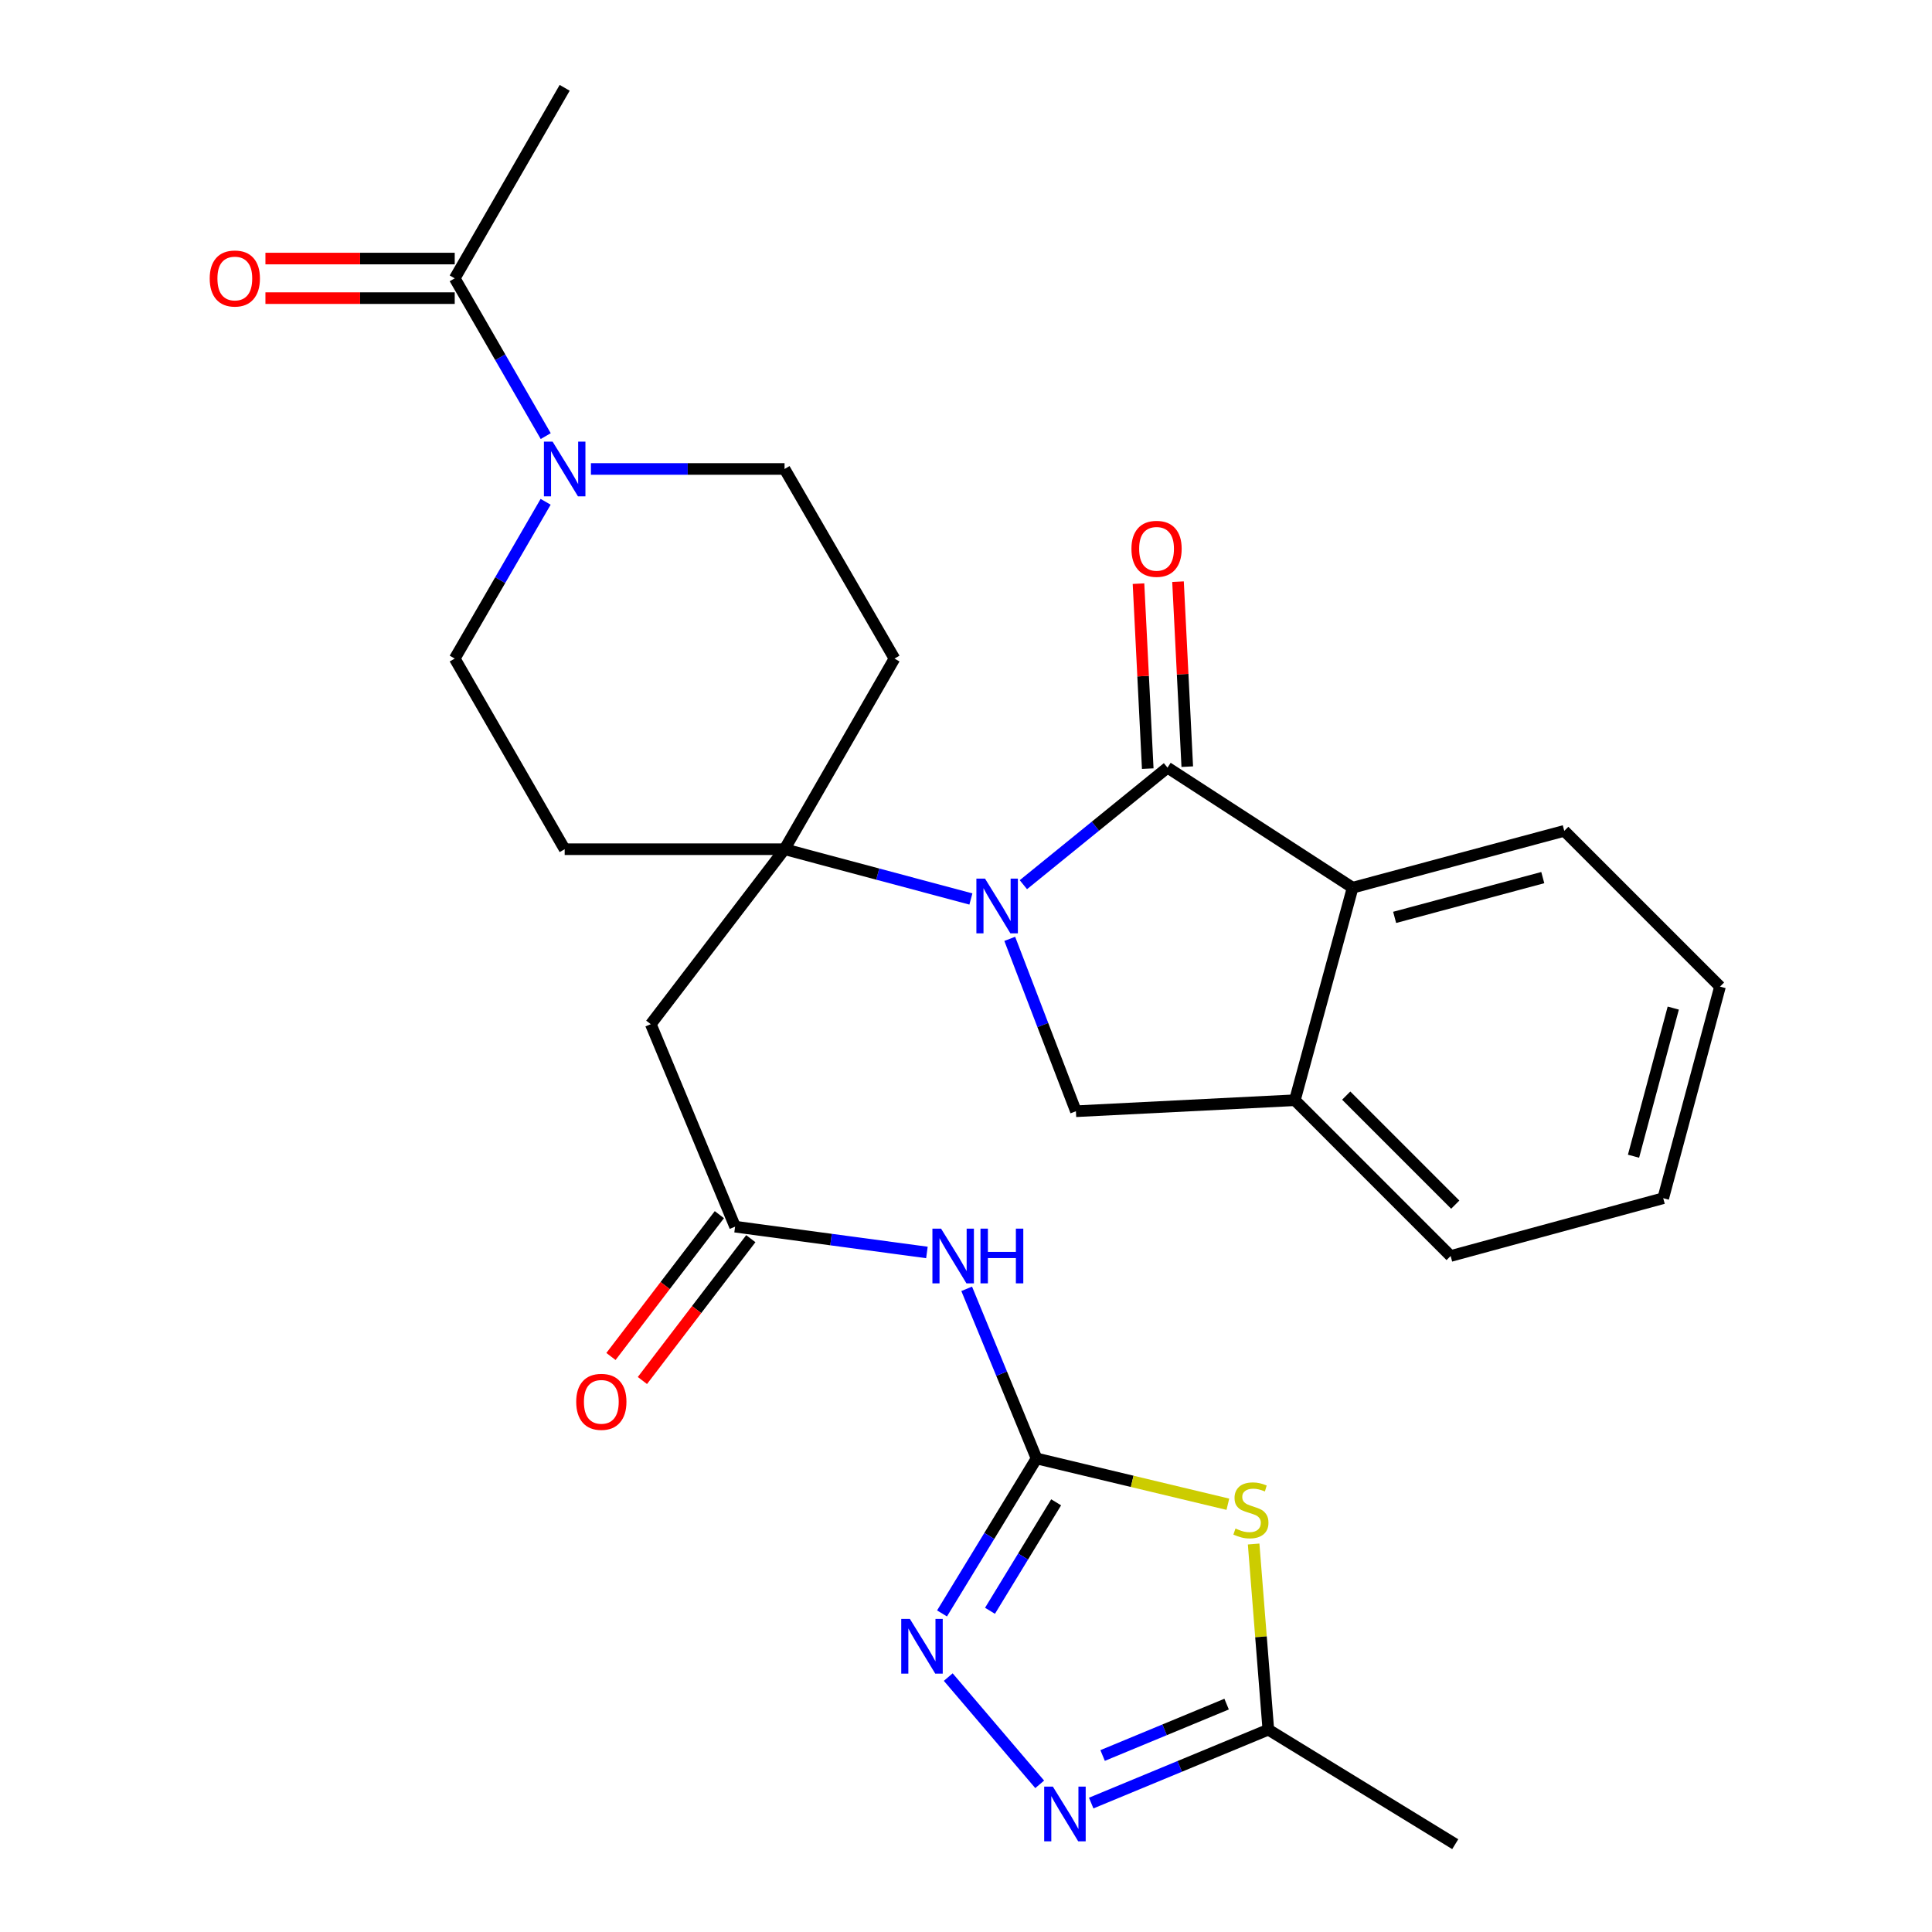 <?xml version='1.0' encoding='iso-8859-1'?>
<svg version='1.1' baseProfile='full'
              xmlns='http://www.w3.org/2000/svg'
                      xmlns:rdkit='http://www.rdkit.org/xml'
                      xmlns:xlink='http://www.w3.org/1999/xlink'
                  xml:space='preserve'
width='1000px' height='1000px' viewBox='0 0 1000 1000'>
<!-- END OF HEADER -->
<rect style='opacity:1.0;fill:#FFFFFF;stroke:none' width='1000' height='1000' x='0' y='0'> </rect>
<path class='bond-0' d='M 529.697,457.916 L 566.998,427.623' style='fill:none;fill-rule:evenodd;stroke:#0000FF;stroke-width:6px;stroke-linecap:butt;stroke-linejoin:miter;stroke-opacity:1' />
<path class='bond-0' d='M 566.998,427.623 L 604.299,397.331' style='fill:none;fill-rule:evenodd;stroke:#000000;stroke-width:6px;stroke-linecap:butt;stroke-linejoin:miter;stroke-opacity:1' />
<path class='bond-1' d='M 502.53,465.315 L 454.307,452.432' style='fill:none;fill-rule:evenodd;stroke:#0000FF;stroke-width:6px;stroke-linecap:butt;stroke-linejoin:miter;stroke-opacity:1' />
<path class='bond-1' d='M 454.307,452.432 L 406.085,439.55' style='fill:none;fill-rule:evenodd;stroke:#000000;stroke-width:6px;stroke-linecap:butt;stroke-linejoin:miter;stroke-opacity:1' />
<path class='bond-7' d='M 522.644,485.949 L 539.767,530.562' style='fill:none;fill-rule:evenodd;stroke:#0000FF;stroke-width:6px;stroke-linecap:butt;stroke-linejoin:miter;stroke-opacity:1' />
<path class='bond-7' d='M 539.767,530.562 L 556.891,575.175' style='fill:none;fill-rule:evenodd;stroke:#000000;stroke-width:6px;stroke-linecap:butt;stroke-linejoin:miter;stroke-opacity:1' />
<path class='bond-8' d='M 604.299,397.331 L 700.118,459.465' style='fill:none;fill-rule:evenodd;stroke:#000000;stroke-width:6px;stroke-linecap:butt;stroke-linejoin:miter;stroke-opacity:1' />
<path class='bond-17' d='M 614.528,396.82 L 612.135,348.946' style='fill:none;fill-rule:evenodd;stroke:#000000;stroke-width:6px;stroke-linecap:butt;stroke-linejoin:miter;stroke-opacity:1' />
<path class='bond-17' d='M 612.135,348.946 L 609.741,301.073' style='fill:none;fill-rule:evenodd;stroke:#FF0000;stroke-width:6px;stroke-linecap:butt;stroke-linejoin:miter;stroke-opacity:1' />
<path class='bond-17' d='M 594.07,397.842 L 591.677,349.969' style='fill:none;fill-rule:evenodd;stroke:#000000;stroke-width:6px;stroke-linecap:butt;stroke-linejoin:miter;stroke-opacity:1' />
<path class='bond-17' d='M 591.677,349.969 L 589.283,302.096' style='fill:none;fill-rule:evenodd;stroke:#FF0000;stroke-width:6px;stroke-linecap:butt;stroke-linejoin:miter;stroke-opacity:1' />
<path class='bond-9' d='M 406.085,439.55 L 336.85,530.111' style='fill:none;fill-rule:evenodd;stroke:#000000;stroke-width:6px;stroke-linecap:butt;stroke-linejoin:miter;stroke-opacity:1' />
<path class='bond-15' d='M 406.085,439.55 L 292.275,439.55' style='fill:none;fill-rule:evenodd;stroke:#000000;stroke-width:6px;stroke-linecap:butt;stroke-linejoin:miter;stroke-opacity:1' />
<path class='bond-16' d='M 406.085,439.55 L 462.984,340.876' style='fill:none;fill-rule:evenodd;stroke:#000000;stroke-width:6px;stroke-linecap:butt;stroke-linejoin:miter;stroke-opacity:1' />
<path class='bond-2' d='M 536.51,754.897 L 518.432,710.995' style='fill:none;fill-rule:evenodd;stroke:#000000;stroke-width:6px;stroke-linecap:butt;stroke-linejoin:miter;stroke-opacity:1' />
<path class='bond-2' d='M 518.432,710.995 L 500.354,667.094' style='fill:none;fill-rule:evenodd;stroke:#0000FF;stroke-width:6px;stroke-linecap:butt;stroke-linejoin:miter;stroke-opacity:1' />
<path class='bond-3' d='M 536.51,754.897 L 586.026,766.744' style='fill:none;fill-rule:evenodd;stroke:#000000;stroke-width:6px;stroke-linecap:butt;stroke-linejoin:miter;stroke-opacity:1' />
<path class='bond-3' d='M 586.026,766.744 L 635.542,778.592' style='fill:none;fill-rule:evenodd;stroke:#CCCC00;stroke-width:6px;stroke-linecap:butt;stroke-linejoin:miter;stroke-opacity:1' />
<path class='bond-4' d='M 536.51,754.897 L 512.051,795.003' style='fill:none;fill-rule:evenodd;stroke:#000000;stroke-width:6px;stroke-linecap:butt;stroke-linejoin:miter;stroke-opacity:1' />
<path class='bond-4' d='M 512.051,795.003 L 487.592,835.109' style='fill:none;fill-rule:evenodd;stroke:#0000FF;stroke-width:6px;stroke-linecap:butt;stroke-linejoin:miter;stroke-opacity:1' />
<path class='bond-4' d='M 546.66,777.594 L 529.539,805.668' style='fill:none;fill-rule:evenodd;stroke:#000000;stroke-width:6px;stroke-linecap:butt;stroke-linejoin:miter;stroke-opacity:1' />
<path class='bond-4' d='M 529.539,805.668 L 512.418,833.742' style='fill:none;fill-rule:evenodd;stroke:#0000FF;stroke-width:6px;stroke-linecap:butt;stroke-linejoin:miter;stroke-opacity:1' />
<path class='bond-12' d='M 648.879,799.181 L 652.683,847.224' style='fill:none;fill-rule:evenodd;stroke:#CCCC00;stroke-width:6px;stroke-linecap:butt;stroke-linejoin:miter;stroke-opacity:1' />
<path class='bond-12' d='M 652.683,847.224 L 656.487,895.268' style='fill:none;fill-rule:evenodd;stroke:#000000;stroke-width:6px;stroke-linecap:butt;stroke-linejoin:miter;stroke-opacity:1' />
<path class='bond-5' d='M 490.812,868.056 L 538.145,923.572' style='fill:none;fill-rule:evenodd;stroke:#0000FF;stroke-width:6px;stroke-linecap:butt;stroke-linejoin:miter;stroke-opacity:1' />
<path class='bond-31' d='M 564.801,933.266 L 610.644,914.267' style='fill:none;fill-rule:evenodd;stroke:#0000FF;stroke-width:6px;stroke-linecap:butt;stroke-linejoin:miter;stroke-opacity:1' />
<path class='bond-31' d='M 610.644,914.267 L 656.487,895.268' style='fill:none;fill-rule:evenodd;stroke:#000000;stroke-width:6px;stroke-linecap:butt;stroke-linejoin:miter;stroke-opacity:1' />
<path class='bond-31' d='M 570.712,908.644 L 602.802,895.344' style='fill:none;fill-rule:evenodd;stroke:#0000FF;stroke-width:6px;stroke-linecap:butt;stroke-linejoin:miter;stroke-opacity:1' />
<path class='bond-31' d='M 602.802,895.344 L 634.892,882.045' style='fill:none;fill-rule:evenodd;stroke:#000000;stroke-width:6px;stroke-linecap:butt;stroke-linejoin:miter;stroke-opacity:1' />
<path class='bond-6' d='M 479.77,648.273 L 430.125,641.596' style='fill:none;fill-rule:evenodd;stroke:#0000FF;stroke-width:6px;stroke-linecap:butt;stroke-linejoin:miter;stroke-opacity:1' />
<path class='bond-6' d='M 430.125,641.596 L 380.48,634.92' style='fill:none;fill-rule:evenodd;stroke:#000000;stroke-width:6px;stroke-linecap:butt;stroke-linejoin:miter;stroke-opacity:1' />
<path class='bond-13' d='M 556.891,575.175 L 670.223,569.474' style='fill:none;fill-rule:evenodd;stroke:#000000;stroke-width:6px;stroke-linecap:butt;stroke-linejoin:miter;stroke-opacity:1' />
<path class='bond-22' d='M 700.118,459.465 L 809.66,430.048' style='fill:none;fill-rule:evenodd;stroke:#000000;stroke-width:6px;stroke-linecap:butt;stroke-linejoin:miter;stroke-opacity:1' />
<path class='bond-22' d='M 721.862,474.835 L 798.541,454.243' style='fill:none;fill-rule:evenodd;stroke:#000000;stroke-width:6px;stroke-linecap:butt;stroke-linejoin:miter;stroke-opacity:1' />
<path class='bond-28' d='M 700.118,459.465 L 670.223,569.474' style='fill:none;fill-rule:evenodd;stroke:#000000;stroke-width:6px;stroke-linecap:butt;stroke-linejoin:miter;stroke-opacity:1' />
<path class='bond-11' d='M 336.85,530.111 L 380.48,634.92' style='fill:none;fill-rule:evenodd;stroke:#000000;stroke-width:6px;stroke-linecap:butt;stroke-linejoin:miter;stroke-opacity:1' />
<path class='bond-10' d='M 305.86,242.736 L 355.973,242.736' style='fill:none;fill-rule:evenodd;stroke:#0000FF;stroke-width:6px;stroke-linecap:butt;stroke-linejoin:miter;stroke-opacity:1' />
<path class='bond-10' d='M 355.973,242.736 L 406.085,242.736' style='fill:none;fill-rule:evenodd;stroke:#000000;stroke-width:6px;stroke-linecap:butt;stroke-linejoin:miter;stroke-opacity:1' />
<path class='bond-14' d='M 282.465,225.728 L 258.915,184.9' style='fill:none;fill-rule:evenodd;stroke:#0000FF;stroke-width:6px;stroke-linecap:butt;stroke-linejoin:miter;stroke-opacity:1' />
<path class='bond-14' d='M 258.915,184.9 L 235.364,144.072' style='fill:none;fill-rule:evenodd;stroke:#000000;stroke-width:6px;stroke-linecap:butt;stroke-linejoin:miter;stroke-opacity:1' />
<path class='bond-29' d='M 282.419,259.732 L 258.892,300.304' style='fill:none;fill-rule:evenodd;stroke:#0000FF;stroke-width:6px;stroke-linecap:butt;stroke-linejoin:miter;stroke-opacity:1' />
<path class='bond-29' d='M 258.892,300.304 L 235.364,340.876' style='fill:none;fill-rule:evenodd;stroke:#000000;stroke-width:6px;stroke-linecap:butt;stroke-linejoin:miter;stroke-opacity:1' />
<path class='bond-20' d='M 372.343,628.7 L 344.287,665.407' style='fill:none;fill-rule:evenodd;stroke:#000000;stroke-width:6px;stroke-linecap:butt;stroke-linejoin:miter;stroke-opacity:1' />
<path class='bond-20' d='M 344.287,665.407 L 316.232,702.113' style='fill:none;fill-rule:evenodd;stroke:#FF0000;stroke-width:6px;stroke-linecap:butt;stroke-linejoin:miter;stroke-opacity:1' />
<path class='bond-20' d='M 388.618,641.139 L 360.562,677.846' style='fill:none;fill-rule:evenodd;stroke:#000000;stroke-width:6px;stroke-linecap:butt;stroke-linejoin:miter;stroke-opacity:1' />
<path class='bond-20' d='M 360.562,677.846 L 332.506,714.552' style='fill:none;fill-rule:evenodd;stroke:#FF0000;stroke-width:6px;stroke-linecap:butt;stroke-linejoin:miter;stroke-opacity:1' />
<path class='bond-25' d='M 656.487,895.268 L 753.227,954.545' style='fill:none;fill-rule:evenodd;stroke:#000000;stroke-width:6px;stroke-linecap:butt;stroke-linejoin:miter;stroke-opacity:1' />
<path class='bond-23' d='M 670.223,569.474 L 750.849,650.1' style='fill:none;fill-rule:evenodd;stroke:#000000;stroke-width:6px;stroke-linecap:butt;stroke-linejoin:miter;stroke-opacity:1' />
<path class='bond-23' d='M 696.801,567.084 L 753.239,623.522' style='fill:none;fill-rule:evenodd;stroke:#000000;stroke-width:6px;stroke-linecap:butt;stroke-linejoin:miter;stroke-opacity:1' />
<path class='bond-21' d='M 235.364,133.83 L 186.377,133.83' style='fill:none;fill-rule:evenodd;stroke:#000000;stroke-width:6px;stroke-linecap:butt;stroke-linejoin:miter;stroke-opacity:1' />
<path class='bond-21' d='M 186.377,133.83 L 137.389,133.83' style='fill:none;fill-rule:evenodd;stroke:#FF0000;stroke-width:6px;stroke-linecap:butt;stroke-linejoin:miter;stroke-opacity:1' />
<path class='bond-21' d='M 235.364,154.314 L 186.377,154.314' style='fill:none;fill-rule:evenodd;stroke:#000000;stroke-width:6px;stroke-linecap:butt;stroke-linejoin:miter;stroke-opacity:1' />
<path class='bond-21' d='M 186.377,154.314 L 137.389,154.314' style='fill:none;fill-rule:evenodd;stroke:#FF0000;stroke-width:6px;stroke-linecap:butt;stroke-linejoin:miter;stroke-opacity:1' />
<path class='bond-24' d='M 235.364,144.072 L 292.275,45.455' style='fill:none;fill-rule:evenodd;stroke:#000000;stroke-width:6px;stroke-linecap:butt;stroke-linejoin:miter;stroke-opacity:1' />
<path class='bond-18' d='M 292.275,439.55 L 235.364,340.876' style='fill:none;fill-rule:evenodd;stroke:#000000;stroke-width:6px;stroke-linecap:butt;stroke-linejoin:miter;stroke-opacity:1' />
<path class='bond-19' d='M 462.984,340.876 L 406.085,242.736' style='fill:none;fill-rule:evenodd;stroke:#000000;stroke-width:6px;stroke-linecap:butt;stroke-linejoin:miter;stroke-opacity:1' />
<path class='bond-26' d='M 809.66,430.048 L 890.275,510.663' style='fill:none;fill-rule:evenodd;stroke:#000000;stroke-width:6px;stroke-linecap:butt;stroke-linejoin:miter;stroke-opacity:1' />
<path class='bond-27' d='M 750.849,650.1 L 860.881,620.194' style='fill:none;fill-rule:evenodd;stroke:#000000;stroke-width:6px;stroke-linecap:butt;stroke-linejoin:miter;stroke-opacity:1' />
<path class='bond-30' d='M 890.275,510.663 L 860.881,620.194' style='fill:none;fill-rule:evenodd;stroke:#000000;stroke-width:6px;stroke-linecap:butt;stroke-linejoin:miter;stroke-opacity:1' />
<path class='bond-30' d='M 866.082,521.783 L 845.506,598.455' style='fill:none;fill-rule:evenodd;stroke:#000000;stroke-width:6px;stroke-linecap:butt;stroke-linejoin:miter;stroke-opacity:1' />
<path  class='atom-0' d='M 509.857 454.784
L 519.137 469.784
Q 520.057 471.264, 521.537 473.944
Q 523.017 476.624, 523.097 476.784
L 523.097 454.784
L 526.857 454.784
L 526.857 483.104
L 522.977 483.104
L 513.017 466.704
Q 511.857 464.784, 510.617 462.584
Q 509.417 460.384, 509.057 459.704
L 509.057 483.104
L 505.377 483.104
L 505.377 454.784
L 509.857 454.784
' fill='#0000FF'/>
<path  class='atom-4' d='M 639.474 791.167
Q 639.794 791.287, 641.114 791.847
Q 642.434 792.407, 643.874 792.767
Q 645.354 793.087, 646.794 793.087
Q 649.474 793.087, 651.034 791.807
Q 652.594 790.487, 652.594 788.207
Q 652.594 786.647, 651.794 785.687
Q 651.034 784.727, 649.834 784.207
Q 648.634 783.687, 646.634 783.087
Q 644.114 782.327, 642.594 781.607
Q 641.114 780.887, 640.034 779.367
Q 638.994 777.847, 638.994 775.287
Q 638.994 771.727, 641.394 769.527
Q 643.834 767.327, 648.634 767.327
Q 651.914 767.327, 655.634 768.887
L 654.714 771.967
Q 651.314 770.567, 648.754 770.567
Q 645.994 770.567, 644.474 771.727
Q 642.954 772.847, 642.994 774.807
Q 642.994 776.327, 643.754 777.247
Q 644.554 778.167, 645.674 778.687
Q 646.834 779.207, 648.754 779.807
Q 651.314 780.607, 652.834 781.407
Q 654.354 782.207, 655.434 783.847
Q 656.554 785.447, 656.554 788.207
Q 656.554 792.127, 653.914 794.247
Q 651.314 796.327, 646.954 796.327
Q 644.434 796.327, 642.514 795.767
Q 640.634 795.247, 638.394 794.327
L 639.474 791.167
' fill='#CCCC00'/>
<path  class='atom-5' d='M 470.96 837.955
L 480.24 852.955
Q 481.16 854.435, 482.64 857.115
Q 484.12 859.795, 484.2 859.955
L 484.2 837.955
L 487.96 837.955
L 487.96 866.275
L 484.08 866.275
L 474.12 849.875
Q 472.96 847.955, 471.72 845.755
Q 470.52 843.555, 470.16 842.875
L 470.16 866.275
L 466.48 866.275
L 466.48 837.955
L 470.96 837.955
' fill='#0000FF'/>
<path  class='atom-6' d='M 544.952 924.738
L 554.232 939.738
Q 555.152 941.218, 556.632 943.898
Q 558.112 946.578, 558.192 946.738
L 558.192 924.738
L 561.952 924.738
L 561.952 953.058
L 558.072 953.058
L 548.112 936.658
Q 546.952 934.738, 545.712 932.538
Q 544.512 930.338, 544.152 929.658
L 544.152 953.058
L 540.472 953.058
L 540.472 924.738
L 544.952 924.738
' fill='#0000FF'/>
<path  class='atom-7' d='M 487.097 635.94
L 496.377 650.94
Q 497.297 652.42, 498.777 655.1
Q 500.257 657.78, 500.337 657.94
L 500.337 635.94
L 504.097 635.94
L 504.097 664.26
L 500.217 664.26
L 490.257 647.86
Q 489.097 645.94, 487.857 643.74
Q 486.657 641.54, 486.297 640.86
L 486.297 664.26
L 482.617 664.26
L 482.617 635.94
L 487.097 635.94
' fill='#0000FF'/>
<path  class='atom-7' d='M 507.497 635.94
L 511.337 635.94
L 511.337 647.98
L 525.817 647.98
L 525.817 635.94
L 529.657 635.94
L 529.657 664.26
L 525.817 664.26
L 525.817 651.18
L 511.337 651.18
L 511.337 664.26
L 507.497 664.26
L 507.497 635.94
' fill='#0000FF'/>
<path  class='atom-11' d='M 286.015 228.576
L 295.295 243.576
Q 296.215 245.056, 297.695 247.736
Q 299.175 250.416, 299.255 250.576
L 299.255 228.576
L 303.015 228.576
L 303.015 256.896
L 299.135 256.896
L 289.175 240.496
Q 288.015 238.576, 286.775 236.376
Q 285.575 234.176, 285.215 233.496
L 285.215 256.896
L 281.535 256.896
L 281.535 228.576
L 286.015 228.576
' fill='#0000FF'/>
<path  class='atom-18' d='M 585.632 284.068
Q 585.632 277.268, 588.992 273.468
Q 592.352 269.668, 598.632 269.668
Q 604.912 269.668, 608.272 273.468
Q 611.632 277.268, 611.632 284.068
Q 611.632 290.948, 608.232 294.868
Q 604.832 298.748, 598.632 298.748
Q 592.392 298.748, 588.992 294.868
Q 585.632 290.988, 585.632 284.068
M 598.632 295.548
Q 602.952 295.548, 605.272 292.668
Q 607.632 289.748, 607.632 284.068
Q 607.632 278.508, 605.272 275.708
Q 602.952 272.868, 598.632 272.868
Q 594.312 272.868, 591.952 275.668
Q 589.632 278.468, 589.632 284.068
Q 589.632 289.788, 591.952 292.668
Q 594.312 295.548, 598.632 295.548
' fill='#FF0000'/>
<path  class='atom-21' d='M 298.245 725.583
Q 298.245 718.783, 301.605 714.983
Q 304.965 711.183, 311.245 711.183
Q 317.525 711.183, 320.885 714.983
Q 324.245 718.783, 324.245 725.583
Q 324.245 732.463, 320.845 736.383
Q 317.445 740.263, 311.245 740.263
Q 305.005 740.263, 301.605 736.383
Q 298.245 732.503, 298.245 725.583
M 311.245 737.063
Q 315.565 737.063, 317.885 734.183
Q 320.245 731.263, 320.245 725.583
Q 320.245 720.023, 317.885 717.223
Q 315.565 714.383, 311.245 714.383
Q 306.925 714.383, 304.565 717.183
Q 302.245 719.983, 302.245 725.583
Q 302.245 731.303, 304.565 734.183
Q 306.925 737.063, 311.245 737.063
' fill='#FF0000'/>
<path  class='atom-22' d='M 108.543 144.152
Q 108.543 137.352, 111.903 133.552
Q 115.263 129.752, 121.543 129.752
Q 127.823 129.752, 131.183 133.552
Q 134.543 137.352, 134.543 144.152
Q 134.543 151.032, 131.143 154.952
Q 127.743 158.832, 121.543 158.832
Q 115.303 158.832, 111.903 154.952
Q 108.543 151.072, 108.543 144.152
M 121.543 155.632
Q 125.863 155.632, 128.183 152.752
Q 130.543 149.832, 130.543 144.152
Q 130.543 138.592, 128.183 135.792
Q 125.863 132.952, 121.543 132.952
Q 117.223 132.952, 114.863 135.752
Q 112.543 138.552, 112.543 144.152
Q 112.543 149.872, 114.863 152.752
Q 117.223 155.632, 121.543 155.632
' fill='#FF0000'/>
</svg>

